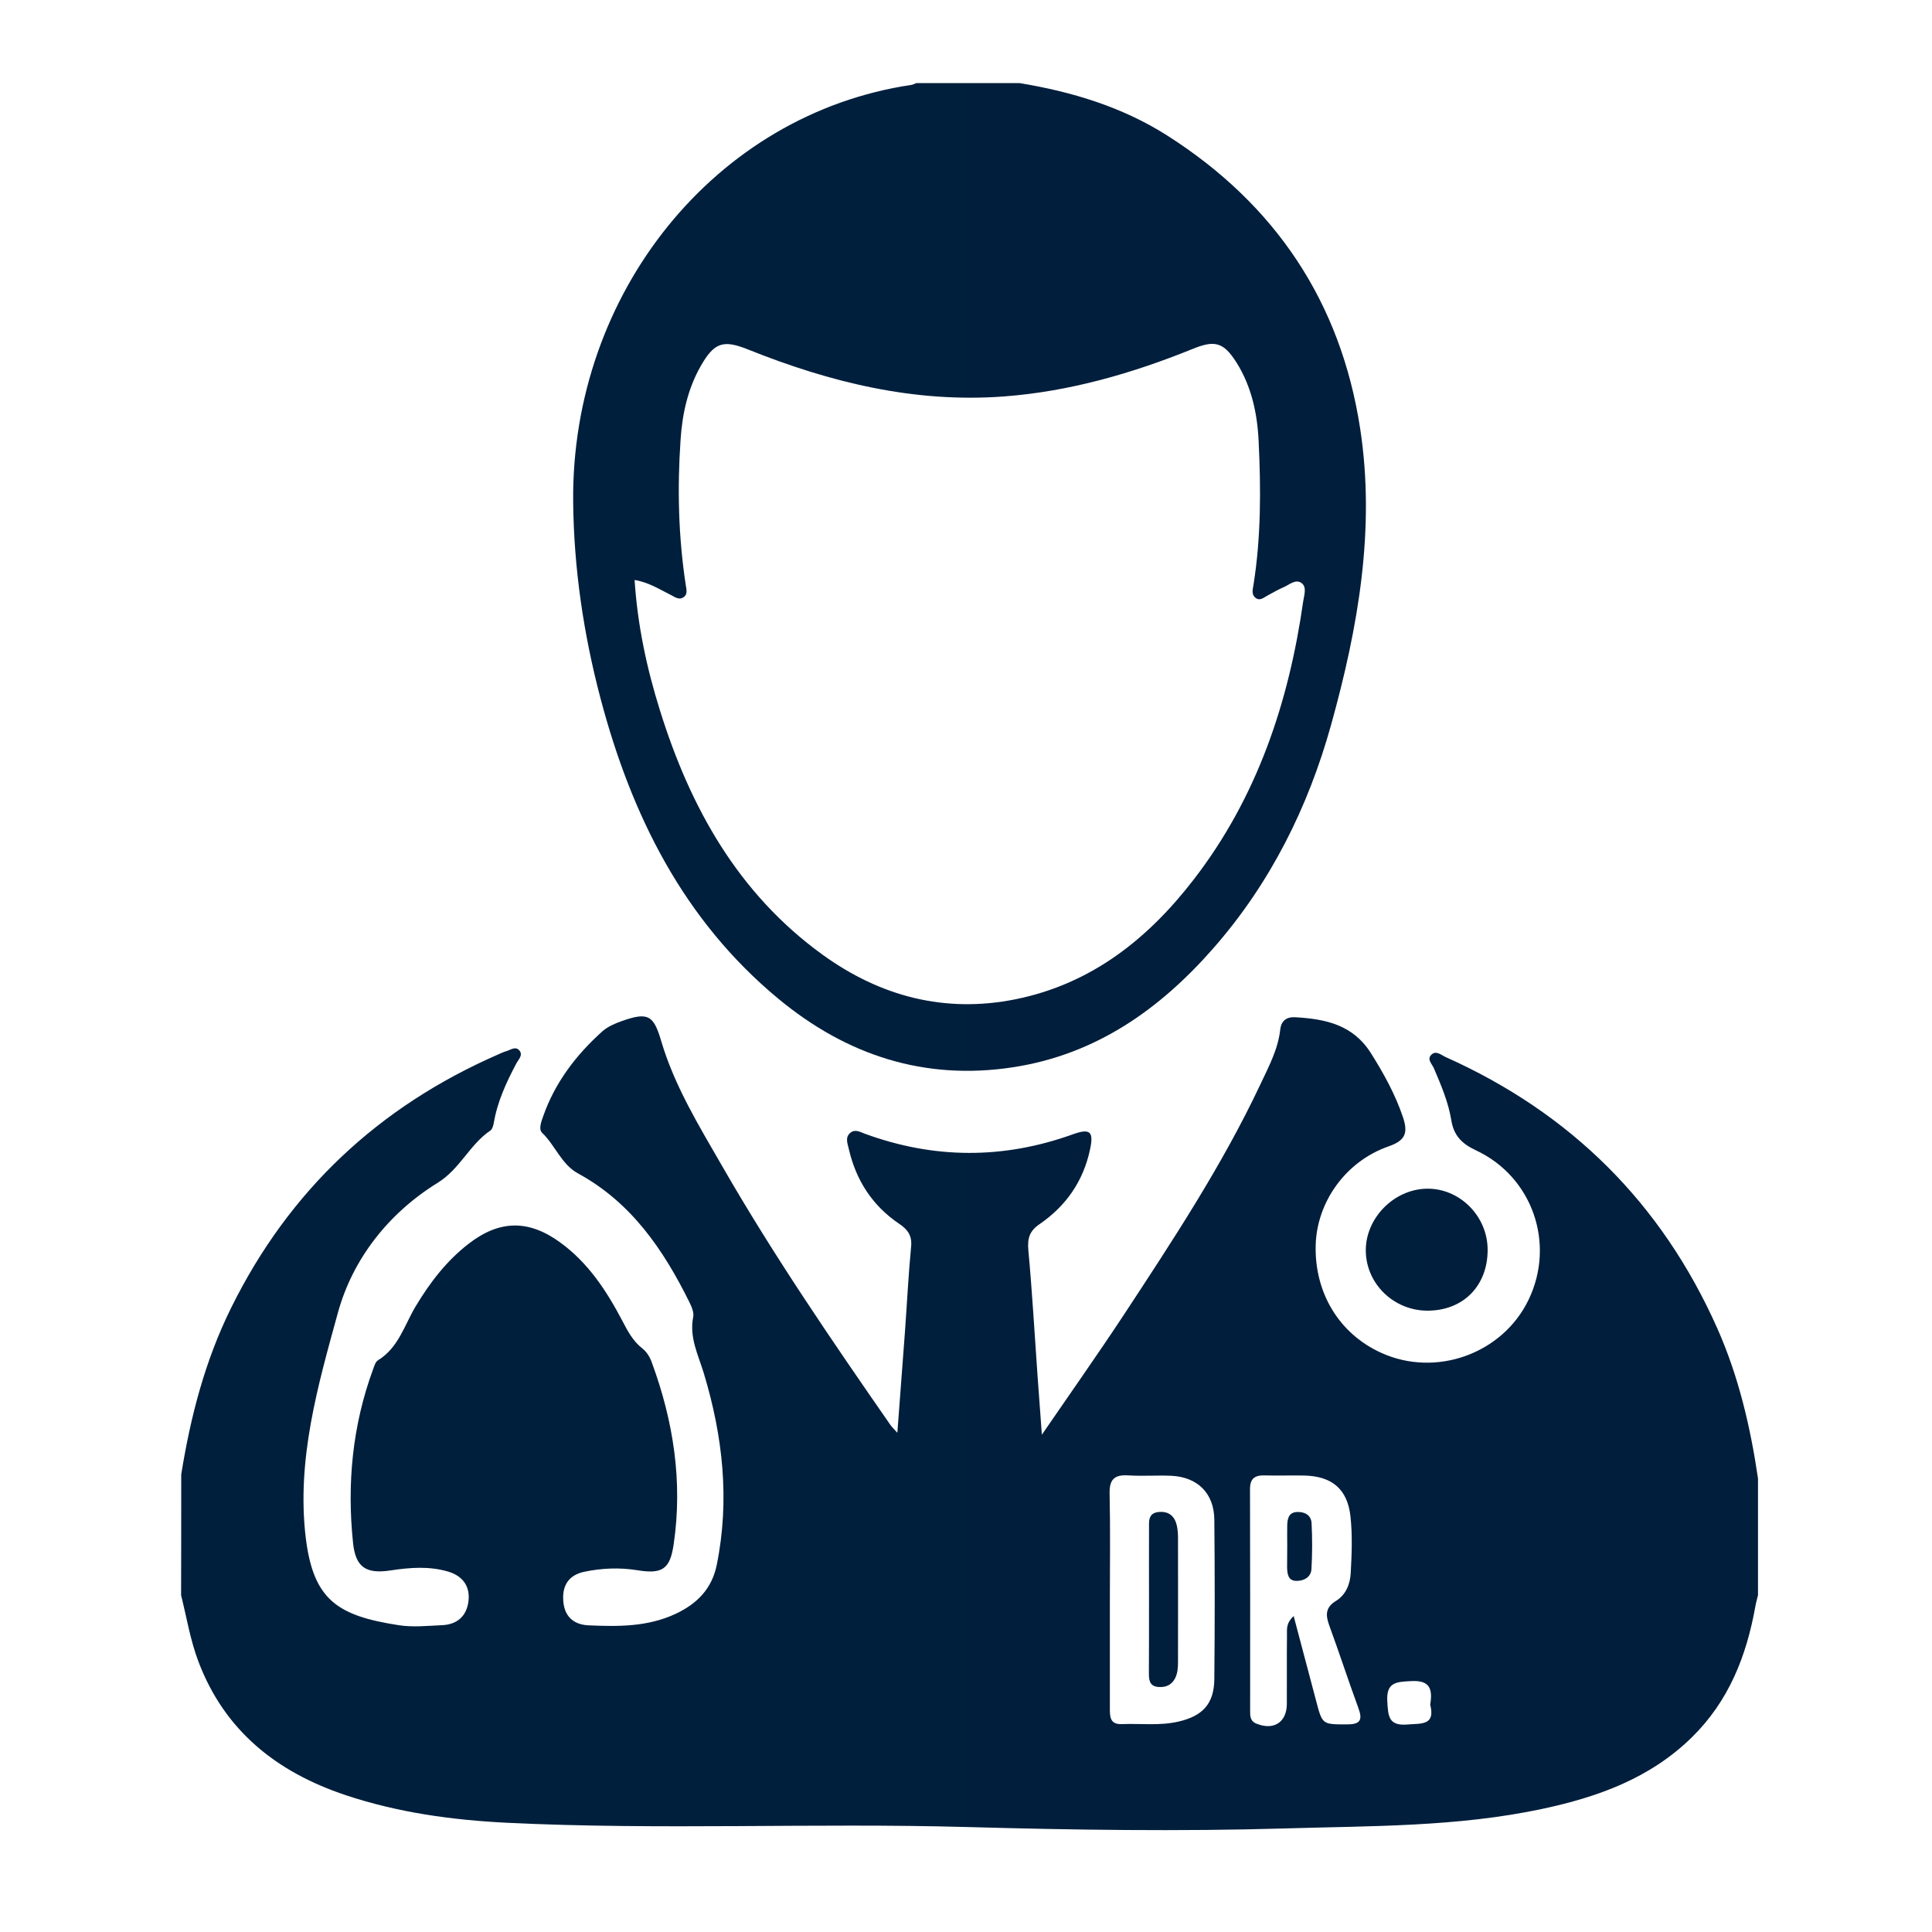 <?xml version="1.0" encoding="utf-8"?>
<!-- Generator: Adobe Illustrator 24.1.0, SVG Export Plug-In . SVG Version: 6.00 Build 0)  -->
<svg version="1.1" xmlns="http://www.w3.org/2000/svg" xmlns:xlink="http://www.w3.org/1999/xlink" x="0px" y="0px"
	 viewBox="0 0 150 150" style="enable-background:new 0 0 150 150;" xml:space="preserve">
<style type="text/css">
	.st0{display:none;}
	.st1{display:inline;}
	.st2{fill:url(#SVGID_1_);}
	.st3{fill:url(#SVGID_2_);}
	.st4{fill:url(#SVGID_3_);}
	.st5{fill:url(#SVGID_4_);}
	.st6{fill:url(#SVGID_5_);}
	.st7{fill:url(#SVGID_6_);}
	.st8{fill:url(#SVGID_7_);}
	.st9{fill:url(#SVGID_8_);}
	.st10{fill:url(#SVGID_9_);}
	.st11{fill:url(#SVGID_10_);}
	.st12{fill:url(#SVGID_11_);}
	.st13{fill:url(#SVGID_12_);}
	.st14{fill:url(#SVGID_13_);}
</style>
<g id="Ebene_2" class="st0">
	<g class="st1">
		<linearGradient id="SVGID_1_" gradientUnits="userSpaceOnUse" x1="26.363" y1="43.614" x2="122.698" y2="43.614">
			<stop  offset="0" style="stop-color:#001E3C"/>
			<stop  offset="1" style="stop-color:#011D3B"/>
		</linearGradient>
		<path class="st2" d="M74.41,81.38c3.47,0,6.94,0.01,10.4,0c3.14-0.01,5.08-1.51,5.65-4.65c1.22-6.69,2.57-13.36,3.6-20.09
			c1.43-9.33-5.94-18.06-15.34-18.38c-2.69-0.09-5.4-0.1-8.09,0C61.17,38.59,53.92,46.57,55.02,56c0.81,7,2.31,13.92,3.63,20.85
			c0.58,3.05,2.55,4.6,5.75,4.53C67.73,81.32,71.07,81.37,74.41,81.38z M49.37,45.58c-3.26,0-7.35-0.42-11.32,0.09
			c-7.44,0.96-12.53,7.69-11.56,15.16c0.71,5.46,1.82,10.89,3.19,16.22c0.4,1.58,2.21,3.89,3.48,3.96
			c6.82,0.39,13.68,0.19,20.68,0.19c-1.14-6.1-2.45-11.73-3.18-17.43C49.94,58.12,49.82,52.4,49.37,45.58z M95.56,81.39
			c6.03,0,12.04-0.05,18.05,0.02c3.76,0.04,5.58-1.89,6.23-5.44c0.85-4.67,2.05-9.28,2.71-13.98c0.31-2.21,0.12-4.66-0.52-6.79
			c-2.58-8.54-11.46-12.21-23.43-8.64C101.98,58.42,96.16,69.46,95.56,81.39z M87.61,18.79c-0.04-7.35-5.88-13.04-13.28-12.97
			c-7.17,0.07-12.85,5.79-12.91,12.97c-0.05,7.36,5.71,13.14,13.11,13.16C81.94,31.97,87.65,26.22,87.61,18.79z M106.15,17.36
			c-6.26-0.18-11.4,4.61-11.59,10.81c-0.2,6.42,4.73,11.61,11.13,11.71c6.14,0.09,11.35-4.89,11.54-11.02
			C117.41,22.85,112.3,17.54,106.15,17.36z M43.04,17.35c-6.18,0.08-11.07,5.1-11.05,11.34c0.02,6.35,5.23,11.35,11.63,11.17
			c6.09-0.17,10.85-5.06,10.87-11.15C54.49,22.28,49.45,17.27,43.04,17.35z"/>
		<linearGradient id="SVGID_2_" gradientUnits="userSpaceOnUse" x1="54.91" y1="59.792" x2="94.242" y2="59.792">
			<stop  offset="0" style="stop-color:#001E3C"/>
			<stop  offset="1" style="stop-color:#011D3B"/>
		</linearGradient>
		<path class="st3" d="M74.41,81.38c-3.34,0-6.68-0.05-10.02,0.01c-3.2,0.06-5.17-1.48-5.75-4.53C57.33,69.92,55.84,63,55.02,56
			c-1.1-9.43,6.15-17.41,15.61-17.74c2.69-0.09,5.4-0.09,8.09,0c9.4,0.32,16.77,9.05,15.34,18.38c-1.03,6.72-2.38,13.39-3.6,20.09
			c-0.57,3.14-2.51,4.64-5.65,4.65C81.35,81.39,77.88,81.38,74.41,81.38z"/>
		<linearGradient id="SVGID_3_" gradientUnits="userSpaceOnUse" x1="26.363" y1="63.332" x2="53.833" y2="63.332">
			<stop  offset="0" style="stop-color:#001E3C"/>
			<stop  offset="1" style="stop-color:#011D3B"/>
		</linearGradient>
		<path class="st4" d="M49.37,45.58c0.46,6.82,0.57,12.54,1.29,18.19c0.72,5.71,2.04,11.34,3.18,17.43
			c-6.99,0-13.85,0.21-20.68-0.19c-1.27-0.07-3.08-2.39-3.48-3.96c-1.37-5.33-2.48-10.76-3.19-16.22
			c-0.97-7.47,4.12-14.2,11.56-15.16C42.01,45.15,46.11,45.58,49.37,45.58z"/>
		<linearGradient id="SVGID_4_" gradientUnits="userSpaceOnUse" x1="95.557" y1="63.306" x2="122.698" y2="63.306">
			<stop  offset="0" style="stop-color:#001E3C"/>
			<stop  offset="1" style="stop-color:#011D3B"/>
		</linearGradient>
		<path class="st5" d="M95.56,81.39c0.61-11.93,6.42-22.98,3.05-34.83c11.97-3.58,20.85,0.09,23.43,8.64
			c0.64,2.13,0.83,4.59,0.52,6.79c-0.66,4.69-1.86,9.31-2.71,13.98c-0.64,3.54-2.47,5.48-6.23,5.44
			C107.6,81.35,101.58,81.39,95.56,81.39z"/>
		<linearGradient id="SVGID_5_" gradientUnits="userSpaceOnUse" x1="61.42" y1="18.885" x2="87.606" y2="18.885">
			<stop  offset="0" style="stop-color:#001E3C"/>
			<stop  offset="1" style="stop-color:#011D3B"/>
		</linearGradient>
		<path class="st6" d="M87.61,18.79c0.04,7.44-5.66,13.18-13.08,13.16c-7.4-0.02-13.16-5.8-13.11-13.16
			c0.05-7.18,5.74-12.9,12.91-12.97C81.73,5.74,87.57,11.44,87.61,18.79z"/>
		<linearGradient id="SVGID_6_" gradientUnits="userSpaceOnUse" x1="94.551" y1="28.618" x2="117.229" y2="28.618">
			<stop  offset="0" style="stop-color:#001E3C"/>
			<stop  offset="1" style="stop-color:#011D3B"/>
		</linearGradient>
		<path class="st7" d="M106.15,17.36c6.14,0.18,11.26,5.49,11.07,11.5c-0.19,6.14-5.4,11.11-11.54,11.02
			c-6.4-0.09-11.33-5.28-11.13-11.71C94.75,21.97,99.89,17.18,106.15,17.36z"/>
		<linearGradient id="SVGID_7_" gradientUnits="userSpaceOnUse" x1="31.986" y1="28.612" x2="54.484" y2="28.612">
			<stop  offset="0" style="stop-color:#001E3C"/>
			<stop  offset="1" style="stop-color:#011D3B"/>
		</linearGradient>
		<path class="st8" d="M43.04,17.35c6.41-0.08,11.46,4.93,11.45,11.37c-0.01,6.09-4.77,10.98-10.87,11.15
			c-6.4,0.18-11.61-4.82-11.63-11.17C31.96,22.45,36.86,17.43,43.04,17.35z"/>
		<linearGradient id="SVGID_8_" gradientUnits="userSpaceOnUse" x1="22.652" y1="116.045" x2="127.345" y2="116.045">
			<stop  offset="0" style="stop-color:#001E3C"/>
			<stop  offset="1" style="stop-color:#011D3B"/>
		</linearGradient>
		<path class="st9" d="M120.75,87.77c-15.16-0.01-30.31,0-45.47,0c0,0,0,0.01,0,0.01c-15.67,0-31.34-0.02-47.01,0.01
			c-4.43,0.01-5.76,1.38-5.61,5.82c0.08,2.43,0.38,4.86,0.78,7.26c4.21,25.7,28.29,44.94,54.22,43.37
			c27.03-1.63,48.76-23.4,49.66-49.73C127.52,88.77,126.57,87.77,120.75,87.77z M37.45,114.91c-3.59-5.53-5.72-11.6-6.39-18.98
			c5.2,0,9.89-0.09,14.58,0.1c0.71,0.03,1.8,1.3,1.97,2.15c0.82,3.99,1.37,8.04,2.02,12.07c0.02,0.13,0.09,0.26,0.06,0.38
			c-1.28,4.71-6.44,3.62-9.29,6.05C40.1,116.93,38.04,115.81,37.45,114.91z M43.54,122.69c3.17-1.49,5.75-2.71,8.42-3.96
			c2.97,4.86,5.74,9.4,8.51,13.93C53.91,131.21,48.59,127.87,43.54,122.69z M71.79,133.79c-6.17-4.94-9.82-10.24-12.84-17.09
			c3.86-0.54,6.99-1.13,10.15-1.31c0.86-0.05,2.54,1.11,2.57,1.77C71.88,122.33,71.79,127.51,71.79,133.79z M68.17,108.91
			c-2.93,0.08-5.87,0.55-8.74,1.15c-2.36,0.5-3.35-0.41-3.69-2.55c-0.45-2.78-0.83-5.57-1.4-8.33c-0.55-2.7,0.64-3.45,3.1-3.3
			c1.92,0.12,3.85,0.02,5.77,0.02c8.74,0,8.63,0,8.7,8.71C71.92,107.45,71.25,108.82,68.17,108.91z M78.41,96.17
			c5.93,0,11.46,0,17.8,0c-0.77,4.43-1.37,8.54-2.29,12.59c-0.14,0.61-1.73,1.34-2.58,1.26c-3.56-0.3-7.12-0.76-10.62-1.46
			c-0.88-0.18-2.14-1.41-2.21-2.24C78.26,103.04,78.41,99.73,78.41,96.17z M78.72,133.46c0-6.43,0-12.06,0-18.46
			c4.23,0.59,8.07,1.12,12.42,1.73C88.29,123.45,84.65,128.74,78.72,133.46z M90.25,134.01c-0.26-0.37-0.51-0.73-0.77-1.1
			c2.51-4.27,4.97-8.56,7.58-12.77c0.33-0.54,1.58-1.03,2.13-0.83c2.33,0.87,4.56,2.02,6.82,3.06c0.11,0.49,0.21,0.99,0.32,1.48
			C100.97,127.24,95.61,130.63,90.25,134.01z M111.06,117.38c-3.37-1.53-6.43-2.79-9.33-4.35c-0.71-0.38-1.37-1.82-1.25-2.65
			c0.68-4.66,1.61-9.28,2.51-14.2c5.08,0,10.25,0,15.86,0C118.48,104.2,115.47,110.96,111.06,117.38z"/>
	</g>
</g>
<g id="Ebene_3">
	<g>
		<g>
			<linearGradient id="SVGID_9_" gradientUnits="userSpaceOnUse" x1="14.065" y1="110.468" x2="136.493" y2="110.468">
				<stop  offset="0" style="stop-color:#001F3C"/>
				<stop  offset="1" style="stop-color:#011E3C"/>
			</linearGradient>
			<path class="st10" d="M14.07,114.48c0.72-4.49,1.85-8.85,3.88-12.95c4.5-9.1,11.45-15.61,20.72-19.66
				c0.2-0.09,0.41-0.19,0.62-0.25c0.33-0.09,0.7-0.4,1-0.1c0.37,0.38-0.04,0.74-0.21,1.06c-0.77,1.46-1.46,2.94-1.74,4.59
				c-0.04,0.21-0.11,0.49-0.26,0.6c-1.62,1.09-2.36,2.99-4.11,4.07c-3.79,2.34-6.58,5.89-7.73,10.06c-1.56,5.67-3.23,11.44-2.5,17.5
				c0.59,4.84,2.49,6.05,7.22,6.78c1.08,0.17,2.22,0.05,3.33,0c1.18-0.04,1.93-0.68,2.08-1.85c0.15-1.18-0.46-1.98-1.57-2.31
				c-1.48-0.44-2.99-0.32-4.49-0.09c-1.88,0.28-2.7-0.23-2.9-2.14c-0.48-4.6-0.05-9.12,1.56-13.49c0.09-0.25,0.18-0.57,0.38-0.69
				c1.6-0.98,2.05-2.74,2.93-4.2c1.11-1.85,2.4-3.53,4.11-4.85c2.4-1.85,4.65-1.88,7.1-0.1c2.18,1.58,3.61,3.77,4.84,6.11
				c0.41,0.79,0.82,1.56,1.55,2.13c0.33,0.26,0.59,0.68,0.73,1.09c1.68,4.57,2.41,9.27,1.69,14.13c-0.28,1.91-0.88,2.31-2.83,1.99
				c-1.38-0.22-2.75-0.16-4.1,0.12c-1.19,0.25-1.72,1.04-1.64,2.22c0.07,1.21,0.76,1.88,1.95,1.94c2.3,0.1,4.58,0.13,6.77-0.89
				c1.71-0.8,2.83-1.98,3.2-3.81c1.02-5.04,0.47-9.98-1-14.85c-0.43-1.43-1.15-2.8-0.83-4.39c0.07-0.35-0.12-0.79-0.29-1.14
				c-2.02-4.08-4.51-7.75-8.66-10.01c-1.28-0.7-1.76-2.17-2.78-3.15c-0.29-0.28-0.07-0.85,0.08-1.28c0.92-2.62,2.55-4.76,4.6-6.6
				c0.42-0.37,0.98-0.61,1.52-0.8c2.04-0.72,2.46-0.44,3.05,1.57c1.03,3.48,2.93,6.57,4.72,9.68c3.99,6.94,8.51,13.54,13.07,20.11
				c0.12,0.17,0.27,0.31,0.54,0.61c0.21-2.74,0.4-5.29,0.59-7.84c0.16-2.21,0.27-4.43,0.48-6.63c0.08-0.85-0.28-1.32-0.92-1.75
				c-2.09-1.41-3.36-3.38-3.92-5.82c-0.1-0.43-0.3-0.89,0.11-1.24c0.36-0.32,0.76-0.08,1.13,0.06c5.38,1.97,10.75,1.99,16.15,0.05
				c1.35-0.49,1.64-0.21,1.34,1.17c-0.52,2.47-1.87,4.4-3.93,5.81c-0.77,0.53-0.94,1.09-0.86,2.01c0.3,3.22,0.48,6.46,0.71,9.69
				c0.1,1.44,0.21,2.88,0.34,4.64c2.23-3.25,4.32-6.21,6.32-9.24c3.83-5.83,7.68-11.66,10.66-17.99c0.64-1.36,1.36-2.7,1.53-4.24
				c0.08-0.69,0.51-0.99,1.2-0.94c2.33,0.14,4.44,0.58,5.84,2.79c1,1.59,1.89,3.2,2.49,4.98c0.4,1.2,0.19,1.8-1.11,2.25
				c-3.34,1.16-5.58,4.32-5.67,7.67c-0.1,3.7,1.82,6.88,5.08,8.36c4.25,1.94,9.43,0.08,11.45-4.12c2.1-4.36,0.3-9.56-4.11-11.61
				c-1.09-0.51-1.7-1.15-1.89-2.32c-0.23-1.41-0.79-2.72-1.35-4.03c-0.14-0.34-0.58-0.71-0.19-1.07c0.36-0.34,0.75,0.03,1.1,0.19
				c9.7,4.34,16.76,11.33,21.09,21.06c1.65,3.72,2.57,7.64,3.16,11.65c0,3.02,0,6.05,0,9.07c-0.07,0.3-0.16,0.6-0.21,0.9
				c-0.69,3.84-2.06,7.32-4.92,10.13c-3.25,3.19-7.3,4.64-11.61,5.56c-6.6,1.41-13.33,1.32-20.01,1.52
				c-8.21,0.24-16.43,0.12-24.65-0.11c-11.9-0.33-23.81,0.25-35.71-0.33c-4.27-0.21-8.49-0.79-12.56-2.15
				c-5.32-1.78-9.38-4.98-11.42-10.38c-0.63-1.67-0.91-3.42-1.34-5.14C14.07,120.7,14.07,117.59,14.07,114.48z M86.17,124.21
				c0,2.8,0,5.59,0,8.39c0,0.65-0.02,1.29,0.92,1.26c1.46-0.06,2.92,0.14,4.38-0.19c1.9-0.43,2.79-1.38,2.81-3.31
				c0.04-4.13,0.04-8.26,0-12.38c-0.02-2.04-1.3-3.3-3.33-3.4c-1.11-0.05-2.22,0.04-3.33-0.03c-1.08-0.07-1.5,0.29-1.47,1.42
				C86.21,118.71,86.17,121.46,86.17,124.21z M100.44,125.47c0.61,2.31,1.18,4.44,1.74,6.57c0.49,1.88,0.49,1.84,2.41,1.84
				c1.05,0,1.21-0.36,0.87-1.28c-0.78-2.13-1.48-4.28-2.26-6.41c-0.29-0.81-0.3-1.39,0.53-1.9c0.77-0.47,1.1-1.32,1.14-2.17
				c0.08-1.46,0.14-2.94-0.02-4.39c-0.24-2.13-1.44-3.12-3.59-3.17c-1.02-0.02-2.04,0.02-3.07-0.01c-0.77-0.02-1.14,0.24-1.14,1.07
				c0.02,5.73,0.01,11.47,0.01,17.2c0,0.4-0.01,0.8,0.48,1c1.34,0.55,2.36-0.09,2.37-1.52c0.01-1.78-0.01-3.56,0.01-5.33
				C99.94,126.54,99.8,126.07,100.44,125.47z M111.04,132.35c0.2-1.2-0.01-1.91-1.46-1.83c-1.15,0.06-1.97,0.06-1.87,1.6
				c0.07,1.11,0.09,1.89,1.55,1.77C110.35,133.8,111.46,133.98,111.04,132.35z"/>
			<linearGradient id="SVGID_10_" gradientUnits="userSpaceOnUse" x1="44.495" y1="44.792" x2="106.036" y2="44.792">
				<stop  offset="0" style="stop-color:#001F3C"/>
				<stop  offset="1" style="stop-color:#011E3C"/>
			</linearGradient>
			<path class="st11" d="M79.15,6.45c4.06,0.67,7.96,1.84,11.47,4.07c8.39,5.34,13.47,12.92,14.98,22.74
				c1.2,7.82-0.16,15.48-2.25,23c-1.78,6.41-4.71,12.29-9.11,17.32c-4.17,4.77-9.14,8.29-15.58,9.28
				c-6.89,1.06-12.94-0.94-18.22-5.31c-7.38-6.11-11.42-14.26-13.82-23.34c-1.32-5-2.07-10.12-2.12-15.26
				C44.35,22.78,55.52,8.85,70.77,6.59c0.13-0.02,0.25-0.09,0.37-0.14C73.81,6.45,76.48,6.45,79.15,6.45z M49.27,45.03
				c0.23,3.54,0.95,6.87,1.97,10.13c2.35,7.54,6.07,14.22,12.62,18.96c4.48,3.24,9.5,4.57,15,3.46c5.88-1.19,10.28-4.69,13.84-9.32
				c4.9-6.36,7.36-13.71,8.48-21.57c0.07-0.47,0.29-1.09-0.1-1.4c-0.48-0.39-0.99,0.13-1.46,0.32c-0.41,0.17-0.79,0.41-1.18,0.61
				c-0.3,0.15-0.61,0.48-0.97,0.19c-0.32-0.26-0.21-0.65-0.15-1c0.59-3.7,0.58-7.44,0.4-11.16c-0.1-2.14-0.55-4.24-1.71-6.09
				c-1.01-1.6-1.7-1.77-3.41-1.07c-4.72,1.91-9.58,3.31-14.66,3.69c-6.93,0.52-13.49-1.09-19.87-3.65c-1.9-0.76-2.61-0.56-3.66,1.28
				c-1.01,1.77-1.44,3.73-1.57,5.73c-0.26,3.77-0.17,7.53,0.4,11.27c0.05,0.34,0.18,0.74-0.19,0.97c-0.36,0.23-0.68-0.05-0.99-0.2
				C51.19,45.75,50.37,45.21,49.27,45.03z"/>
			<linearGradient id="SVGID_11_" gradientUnits="userSpaceOnUse" x1="106.045" y1="97.022" x2="115.505" y2="97.022">
				<stop  offset="0" style="stop-color:#001F3C"/>
				<stop  offset="1" style="stop-color:#011E3C"/>
			</linearGradient>
			<path class="st12" d="M115.5,97.02c0.01,2.79-1.87,4.72-4.63,4.74c-2.63,0.02-4.8-2.06-4.83-4.64c-0.03-2.53,2.17-4.78,4.72-4.83
				C113.32,92.24,115.49,94.41,115.5,97.02z"/>
			<linearGradient id="SVGID_12_" gradientUnits="userSpaceOnUse" x1="89.205" y1="124.18" x2="91.471" y2="124.18">
				<stop  offset="0" style="stop-color:#001F3C"/>
				<stop  offset="1" style="stop-color:#011E3C"/>
			</linearGradient>
			<path class="st13" d="M89.21,124.15c0-1.82-0.01-3.64,0-5.46c0-0.56-0.09-1.22,0.76-1.3c0.81-0.07,1.25,0.35,1.41,1.1
				c0.06,0.3,0.08,0.62,0.08,0.93c0.01,3.2,0,6.39,0,9.59c0,0.45-0.02,0.89-0.23,1.3c-0.29,0.55-0.77,0.72-1.34,0.66
				c-0.67-0.07-0.69-0.59-0.69-1.09C89.21,127.97,89.21,126.06,89.21,124.15z"/>
			<linearGradient id="SVGID_13_" gradientUnits="userSpaceOnUse" x1="99.935" y1="120.067" x2="101.888" y2="120.067">
				<stop  offset="0" style="stop-color:#001F3C"/>
				<stop  offset="1" style="stop-color:#011E3C"/>
			</linearGradient>
			<path class="st14" d="M99.94,120c0-0.53-0.01-1.06,0-1.59c0.02-0.51,0.11-0.99,0.77-1.02c0.61-0.02,1.09,0.26,1.12,0.87
				c0.06,1.19,0.06,2.38-0.01,3.57c-0.04,0.6-0.54,0.9-1.13,0.91c-0.68,0.01-0.74-0.51-0.76-1.02
				C99.93,121.15,99.94,120.58,99.94,120z"/>
		</g>
	</g>
</g>
</svg>
